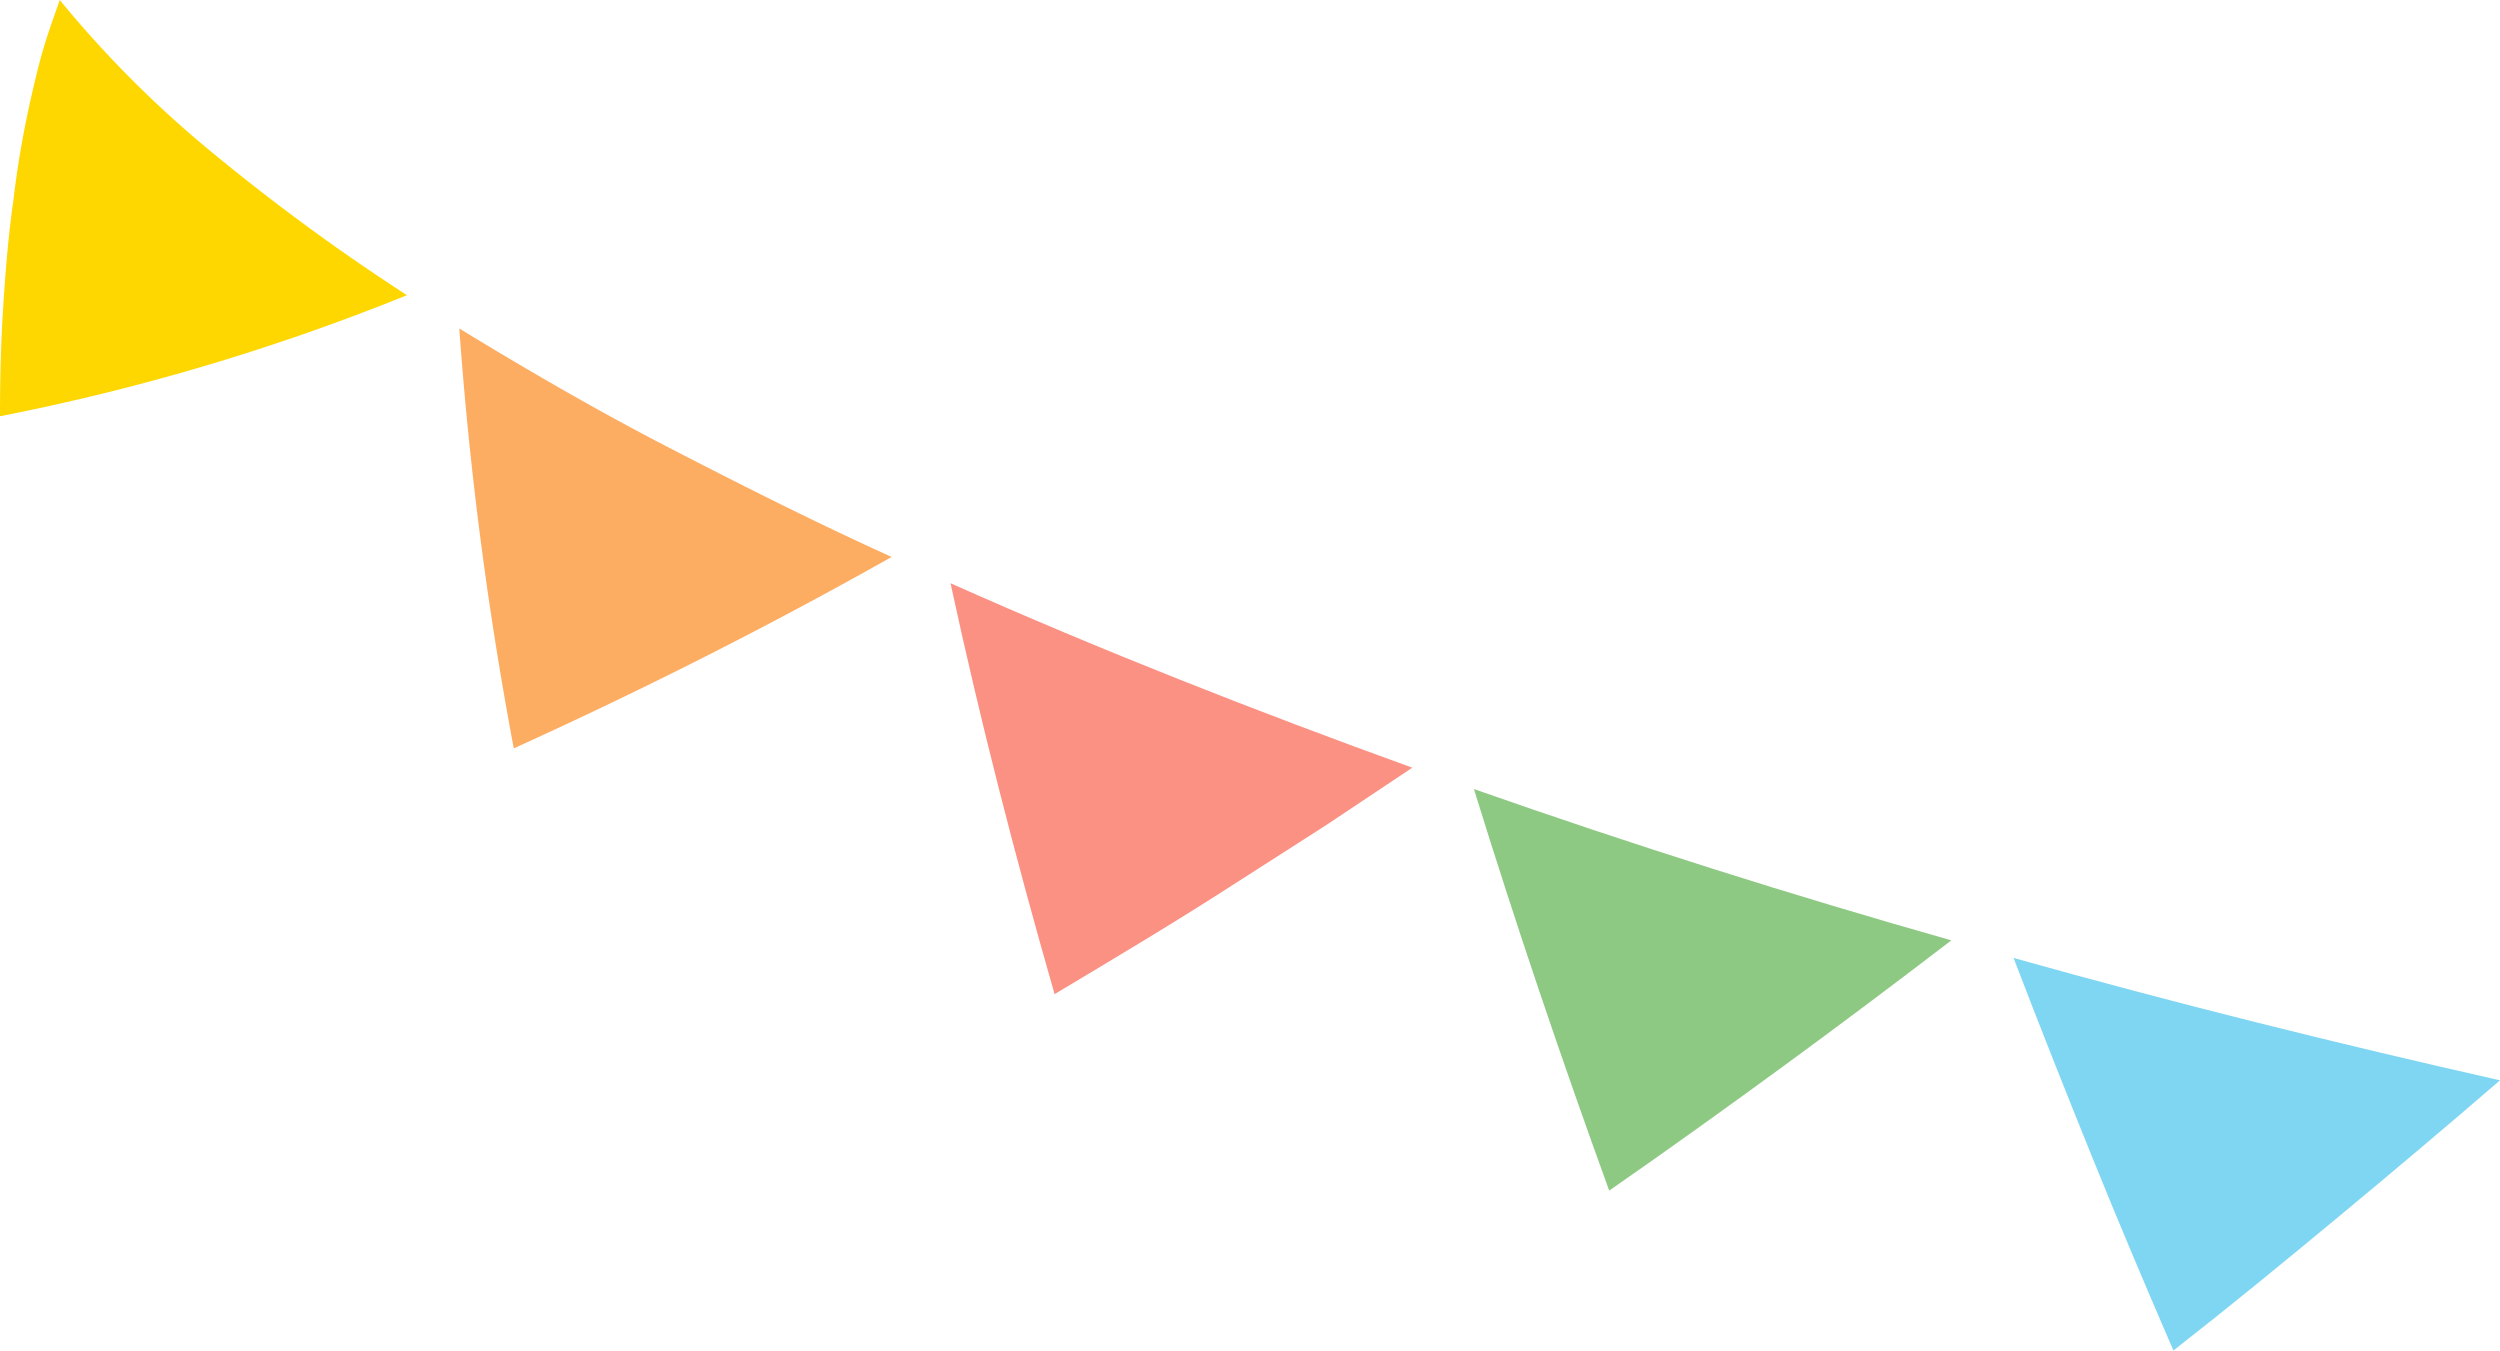 <svg xmlns="http://www.w3.org/2000/svg" viewBox="0 0 172.01 92.92"><defs><style>.cls-1{fill:#fed700;}.cls-2{fill:#fcad62;}.cls-3{fill:#fb9183;}.cls-4{fill:#8dc983;}.cls-5{fill:#7fd6f2;}</style></defs><g id="レイヤー_2" data-name="レイヤー 2"><g id="デザイン"><path class="cls-1" d="M0,28.64a153.09,153.09,0,0,0,28-8.33A143.43,143.43,0,0,1,14.9,10.74,75.58,75.58,0,0,1,4.11,0C3.74,1.07,3.33,2.19,3,3.3s-.59,2.24-.86,3.4A68.63,68.63,0,0,0,.92,13.79c-.35,2.45-.54,4.85-.7,7.34S0,26.11,0,28.64Z"/><path class="cls-2" d="M35.35,51.49c9-4.08,17.64-8.46,26-13.17C56.22,36,51.16,33.45,46.16,30.87S36.33,25.49,31.6,22.6A254.27,254.27,0,0,0,35.35,51.49Z"/><path class="cls-3" d="M72.56,68.4c4.23-2.53,8.38-5,12.49-7.66l6.12-3.92,6-4C86.44,48.94,75.79,44.76,65.4,40.13,67.43,49.55,69.86,59,72.56,68.4Z"/><path class="cls-4" d="M110.72,81.92c4-2.78,8-5.65,11.9-8.5s7.8-5.78,11.64-8.72Q117.67,60,101.41,54.29c1.43,4.61,2.92,9.23,4.47,13.82S109.05,77.32,110.72,81.92Z"/><path class="cls-5" d="M149.54,92.92c3.84-3,7.62-6.1,11.37-9.21s7.45-6.23,11.1-9.38c-11.22-2.53-22.39-5.31-33.47-8.42,1.73,4.52,3.51,9,5.34,13.53S147.6,88.44,149.54,92.92Z"/></g></g></svg>